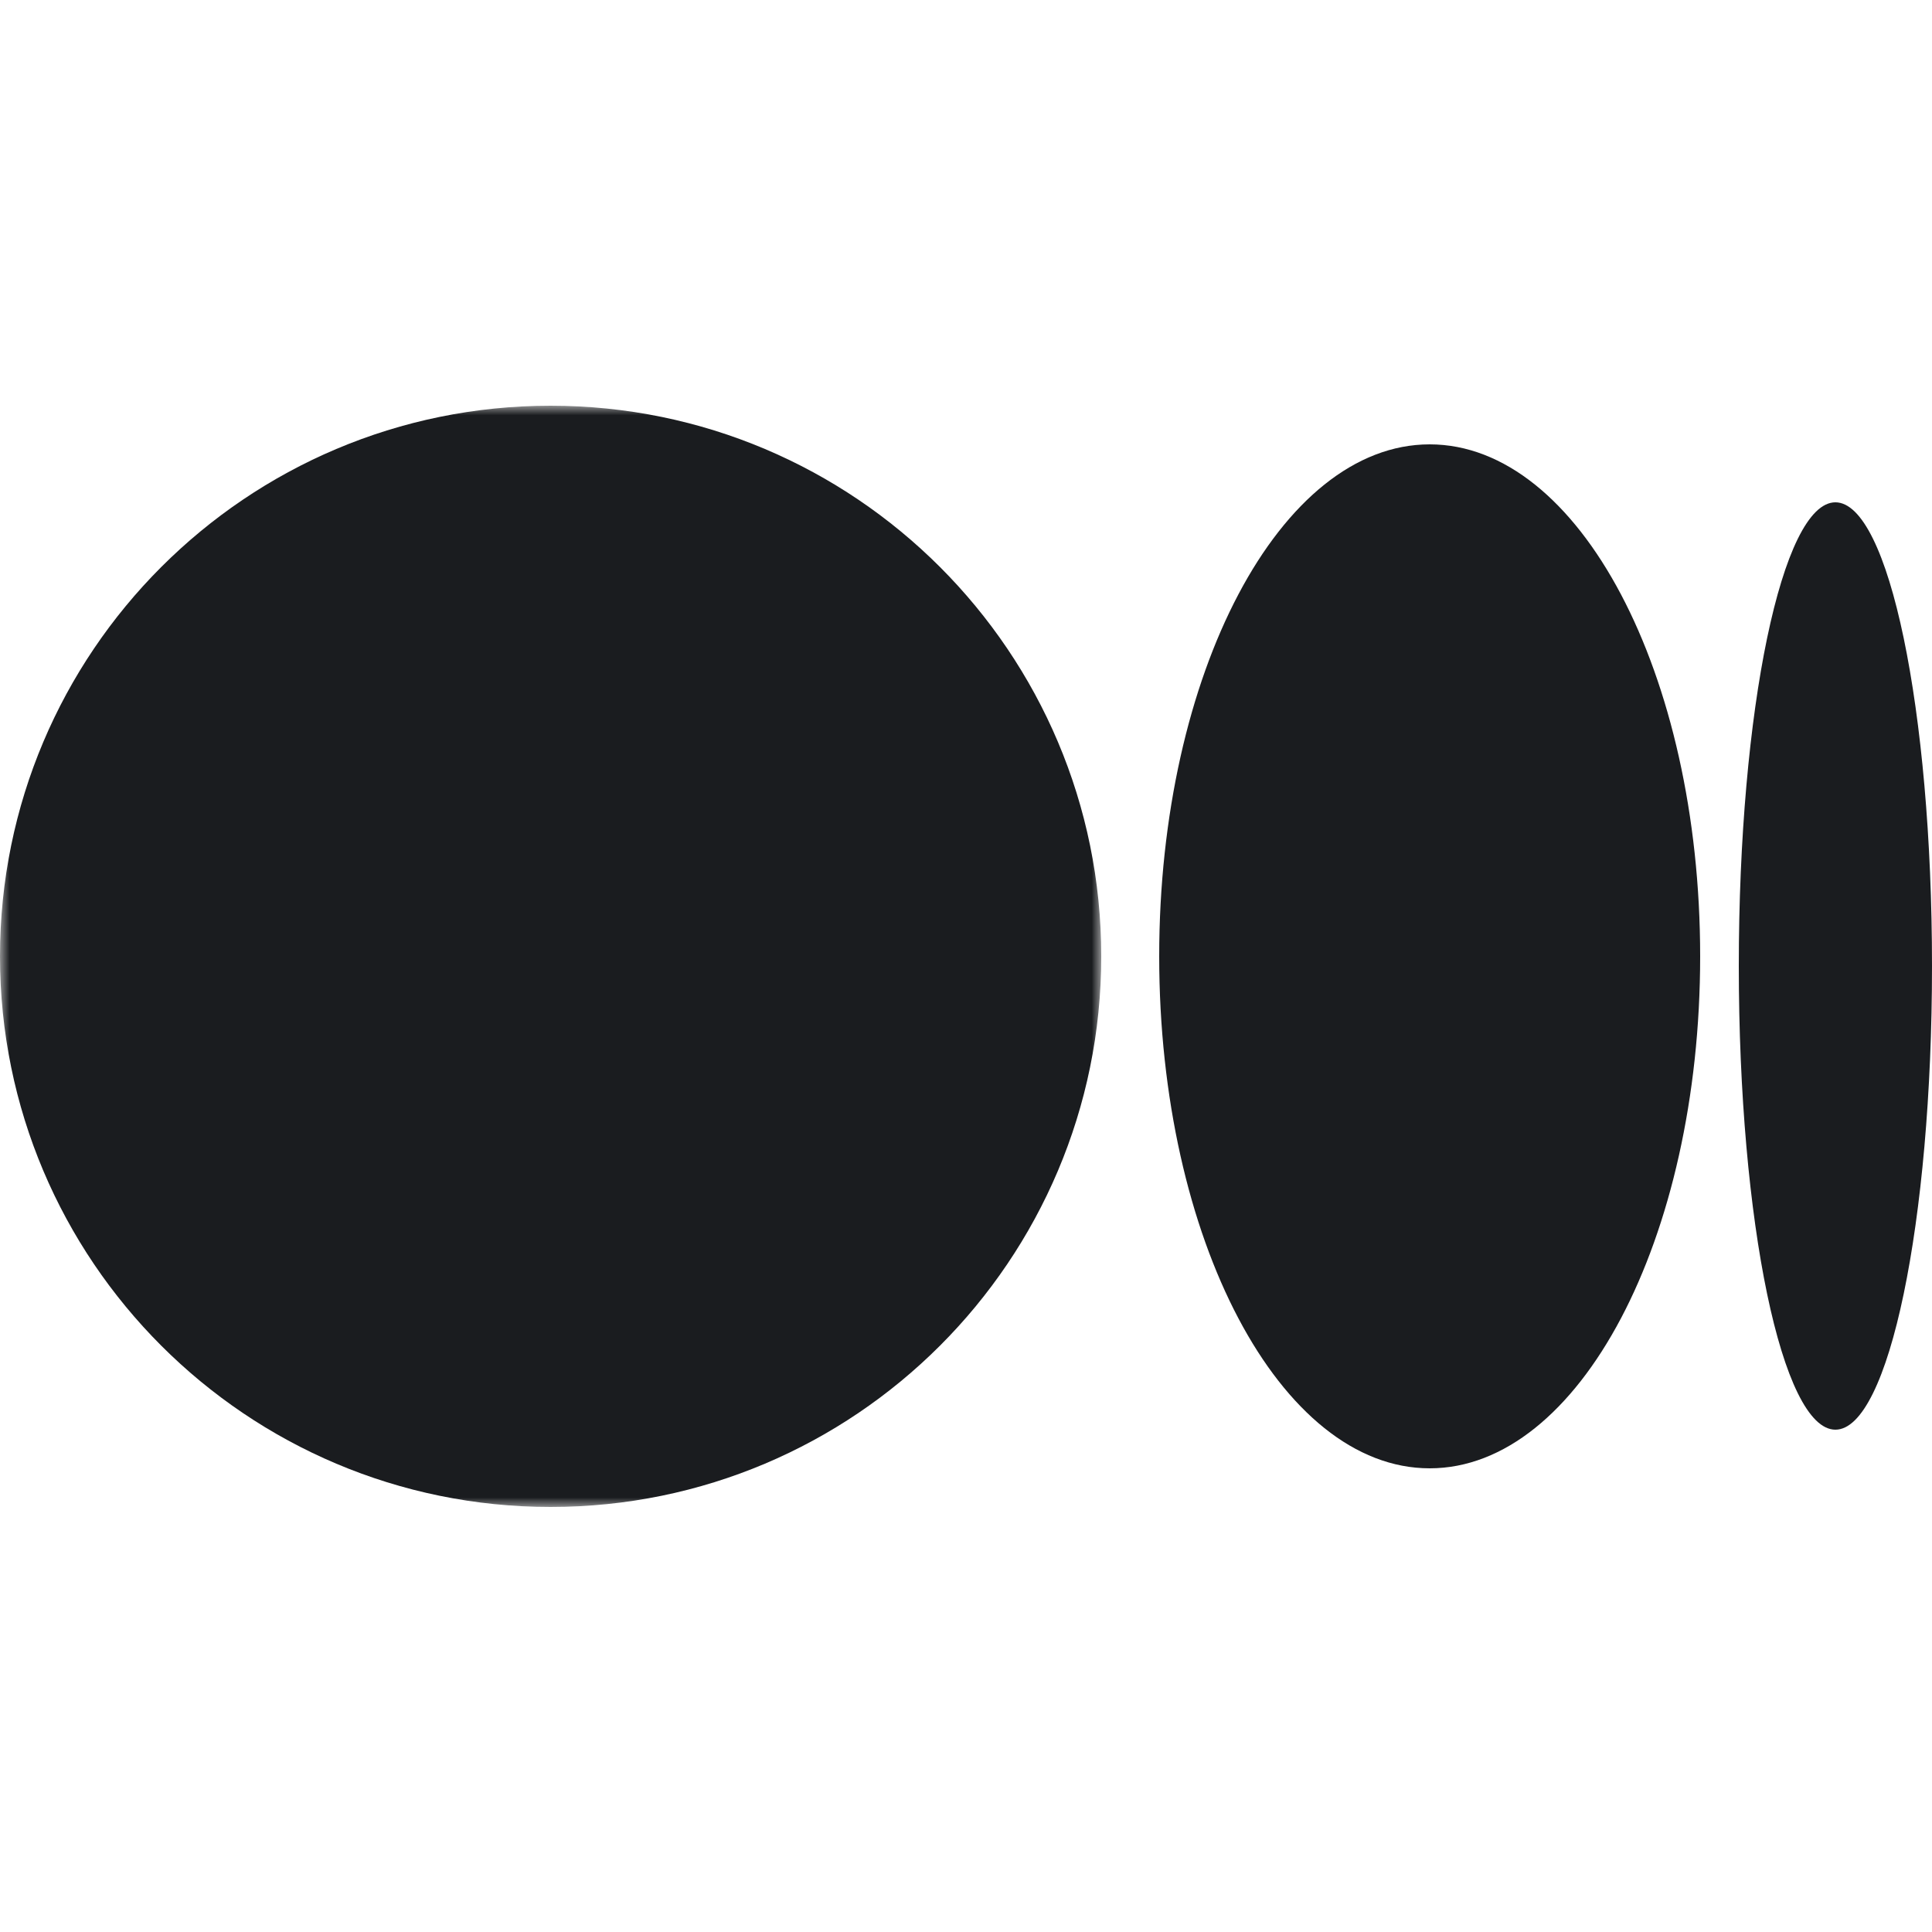<?xml version="1.0" encoding="UTF-8"?>
<svg width="100px" height="100px" viewBox="0 0 100 100" version="1.1" xmlns="http://www.w3.org/2000/svg" xmlns:xlink="http://www.w3.org/1999/xlink">
    <title>Social/Medium</title>
    <defs>
        <polygon id="path-1" points="0 0 57 0 57 57 0 57"></polygon>
    </defs>
    <g id="Social/Medium" stroke="none" stroke-width="1" fill="none" fill-rule="evenodd">
        <g id="Group-8" transform="translate(0, 21)">
            <g id="Group-3">
                <mask id="mask-2" fill="white">
                    <use xlink:href="#path-1"></use>
                </mask>
                <g id="Clip-2"></g>
                <path d="M57,28.5 C57,44.24 44.24,57 28.5,57 C12.76,57 0,44.24 0,28.5 C0,12.76 12.76,-0 28.5,-0 C44.24,-0 57,12.76 57,28.5" id="Fill-1" fill="#1A1C1F" mask="url(#mask-2)"></path>
            </g>
            <path d="M88,28.5 C88,43.135 81.732,55 74,55 C66.268,55 60,43.135 60,28.5 C60,13.865 66.268,2 74,2 C81.732,2 88,13.865 88,28.5" id="Fill-4" fill="#1A1C1F"></path>
            <path d="M100,29 C100,42.256 97.76,53 95,53 C92.24,53 90,42.256 90,29 C90,15.744 92.24,5 95,5 C97.76,5 100,15.744 100,29" id="Fill-6" fill="#1A1C1F"></path>
        </g>
    </g>
</svg>